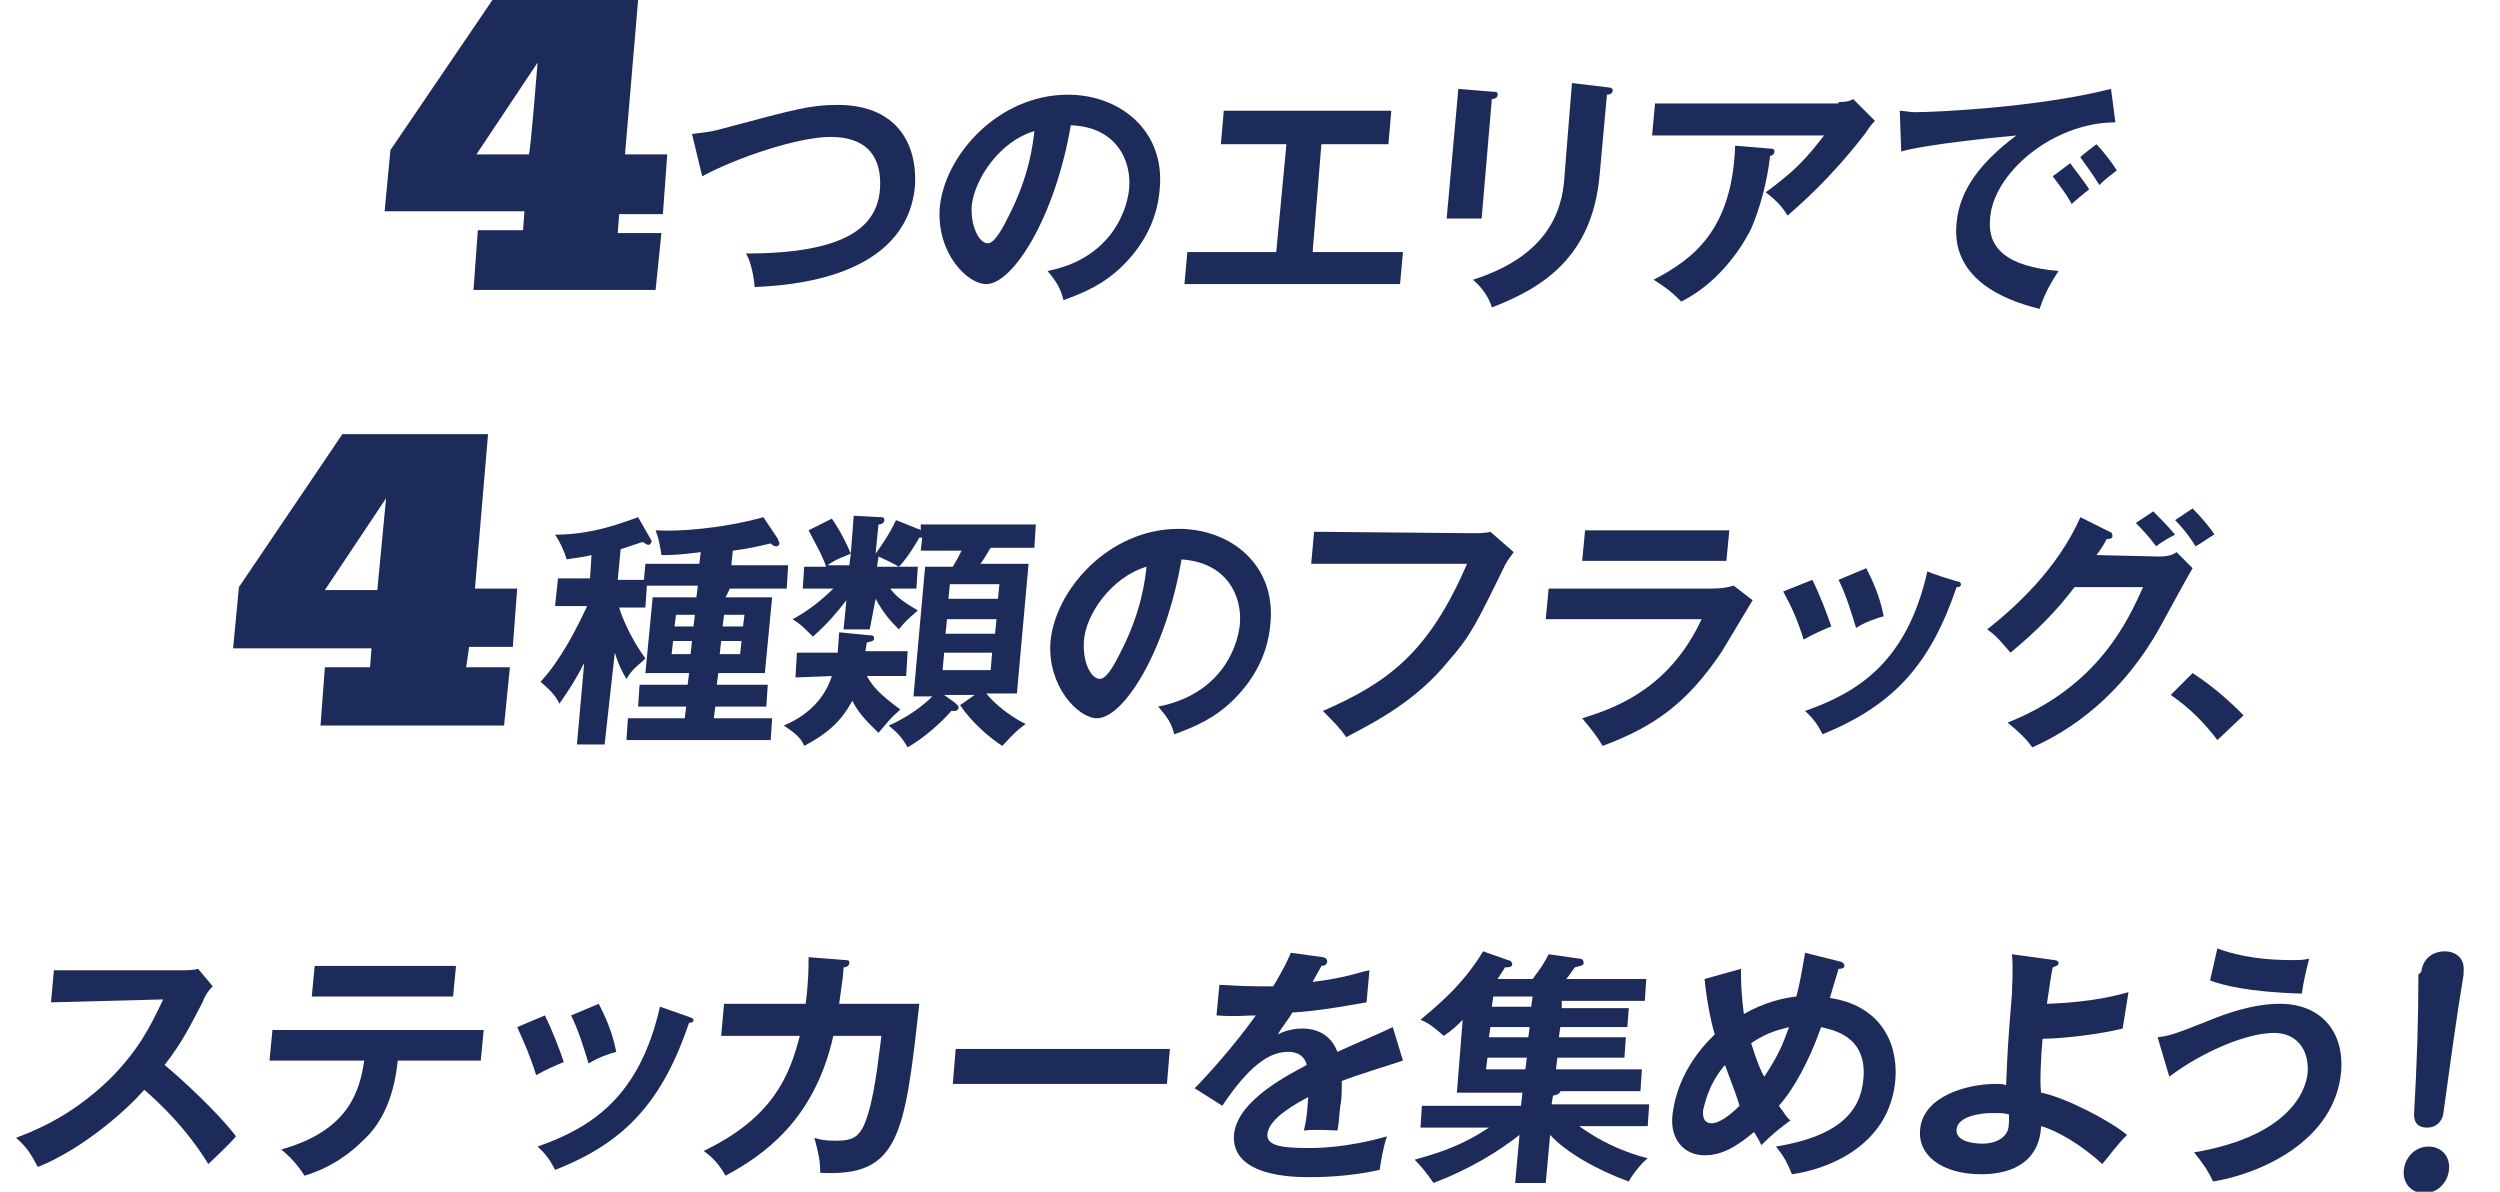 <?xml version="1.0" encoding="utf-8"?>
<!-- Generator: Adobe Illustrator 28.2.0, SVG Export Plug-In . SVG Version: 6.00 Build 0)  -->
<svg version="1.1" id="_レイヤー_2" xmlns="http://www.w3.org/2000/svg" xmlns:xlink="http://www.w3.org/1999/xlink" x="0px"
	 y="0px" viewBox="0 0 171.6 81.8" style="enable-background:new 0 0 171.6 81.8;" xml:space="preserve">
<style type="text/css">
	.st0{fill:#1C2B59;}
</style>
<g id="L">
	<path class="st0" d="M32.5,19.9l0.3-4.1h3.1l0.1-1.3h-9.6l0.4-4.2L33.8,0h10l-0.9,10.6h2.9l-0.3,4.1h-3l-0.1,1.3h3L45,19.9
		L32.5,19.9L32.5,19.9z M36.9,4.3L36.9,4.3l-4.2,6.3h3.6C36.4,10.6,36.9,4.3,36.9,4.3z"/>
	<path class="st0" d="M47.5,9.2c0.6-0.1,1.2-0.1,2.2-0.4c4.9-1.3,5.9-1.6,7.8-1.6c3.9,0,5.5,2.5,5.3,5.6c-0.6,6.3-8.6,6.8-11,6.9
		c-0.1-1.2-0.4-2-0.6-2.3c6.8,0,9-1.8,9.2-4.4c0.1-1.4-0.2-3.6-3.4-3.6c-2.2,0-6.4,1.4-8.8,2.7L47.5,9.2L47.5,9.2z"/>
	<path class="st0" d="M71.9,18.6c4.1-0.8,5.4-3.8,5.6-5.6c0.2-2-0.9-4.3-4-4.4c-1.1,6.4-4,10.9-5.8,10.9c-1.3,0-3.4-2.1-3.2-5.2
		c0.3-3.6,4-7.8,8.8-7.8c3.6,0,6.7,2.5,6.3,6.5c-0.2,2.5-1.5,4.2-2.5,5.2c-1.3,1.3-2.7,1.9-4.1,2.4C72.8,19.8,72.5,19.3,71.9,18.6
		L71.9,18.6z M66.7,14.1c-0.1,1.4,0.5,2.6,1.1,2.6c0.5,0,1.1-1.2,1.4-1.8C70.7,12,70.9,9.8,71,9C68.6,9.7,66.9,12.3,66.7,14.1
		L66.7,14.1z"/>
	<path class="st0" d="M90.1,17.3h6.2l-0.2,2.2H81.3l0.2-2.2h6.1l0.7-7.4h-4.5L84,7.6h11.5l-0.2,2.3h-4.6
		C90.7,9.9,90.1,17.3,90.1,17.3z"/>
	<path class="st0" d="M102.5,6.3c0.2,0,0.3,0,0.3,0.2c0,0.2-0.2,0.3-0.4,0.3l-0.7,8.2h-2.4l0.8-8.9L102.5,6.3L102.5,6.3z M110.4,6
		c0.2,0,0.3,0.1,0.3,0.2c0,0.2-0.2,0.3-0.4,0.3l-0.5,5.5c-0.5,5.7-4,7.8-7.4,9.1c-0.2-0.7-0.7-1.4-1.3-1.9c5.7-1.8,6.2-5.4,6.3-7.3
		l0.5-6.2L110.4,6L110.4,6z"/>
	<path class="st0" d="M126.2,7c0.3,0,0.7,0,1-0.2l1.5,1.5c-0.2,0.2-0.3,0.3-0.7,0.9c-2.4,3.1-4.4,4.8-5.3,5.6
		c-0.3-0.5-0.7-1-1.5-1.6c1.9-1.4,2.7-2.2,4-3.9h-11.8l0.2-2.2H126.2z M121.5,10.2c0.1,0,0.3,0,0.3,0.2c0,0.2-0.2,0.3-0.3,0.3
		c-0.2,1.8-0.7,3.6-1.3,5c-0.8,1.6-2.4,3.8-4.8,5c-0.7-0.7-1.1-1-1.9-1.5c2.7-1.4,5.4-3.4,5.6-9.2L121.5,10.2L121.5,10.2z"/>
	<path class="st0" d="M145.2,8.4c-4.3,0-8.4,3.5-8.6,6.6c-0.2,2,1.1,3.3,4.7,3.6c-0.8,1.2-1.1,2-1.3,2.6c-2.5-0.6-6.1-2.1-5.7-5.9
		c0.2-2.3,1.7-4.2,4.1-6c-1.1,0.1-6.2,0.6-7.9,1.1l-0.1-2.8c0.3,0,0.6,0.1,1.1,0.1c1.2,0,8.3-0.3,13.4-1.6L145.2,8.4L145.2,8.4z
		 M142.1,11.2c0.2,0.3,1,1.3,1.3,1.8c-0.4,0.3-1.1,0.9-1.2,1c-0.5-0.9-0.8-1.2-1.3-1.9L142.1,11.2L142.1,11.2z M143.9,9.9
		c0.4,0.4,1.1,1.3,1.4,1.8c-0.4,0.3-0.8,0.6-1.2,1c-0.5-0.8-0.8-1.2-1.3-1.9C142.7,10.8,143.9,9.9,143.9,9.9z"/>
	<path class="st0" d="M22,49.8l0.3-4h3.1l0.1-1.3H16l0.4-4.2l7.1-10.5h10l-0.9,10.6h2.9l-0.3,4h-3L32,45.8h3l-0.4,4
		C34.6,49.8,22,49.8,22,49.8z M26.5,34.2L26.5,34.2l-4.2,6.3h3.6L26.5,34.2z"/>
	<path class="st0" d="M41.5,51.1h-1.9l0.5-5.6c-0.5,1-1,1.8-1.7,2.8c-0.3-0.6-0.7-1-1.3-1.5c1.4-1.5,2.5-3.7,3.2-5.2h-2.2l0.2-1.9
		h2.2l0.1-1.6c-0.8,0.2-1.3,0.2-1.7,0.3c-0.2-0.6-0.4-1.1-0.8-1.7c2.7,0,4.8-0.9,5.7-1.2l0.8,1.4c0.1,0.2,0.2,0.3,0.1,0.3
		c0,0.1-0.1,0.2-0.2,0.2c-0.1,0-0.2-0.1-0.4-0.2c-0.3,0.1-0.6,0.2-1.5,0.5l-0.2,2.1h1.8l0.1-1.1H48l0.1-0.8c-1.6,0.2-2,0.2-2.7,0.2
		c-0.1-0.7-0.2-1.2-0.4-1.7c1.5,0.1,4.5-0.1,7.4-0.9l1,1.5c0,0.1,0.1,0.2,0.1,0.3c0,0.1-0.1,0.2-0.2,0.2c-0.1,0-0.2,0-0.4-0.2
		c-0.8,0.2-1.8,0.4-2.6,0.5l-0.1,1h3.9l-0.1,1.6h-3.9L49.8,41H53l-0.5,5.2h-3.2l-0.1,0.8h3.5l-0.1,1.5h-3.5l-0.1,0.8h4l-0.1,1.5H43
		l0.1-1.5H47l0.1-0.8h-3.3l0.1-1.5h3.3l0.1-0.8h-3l0.5-5.2h3l0.1-0.8h-3.5l-0.1,1.5h-1.8c0.1,0.4,0.7,2,1.8,3.5
		c-0.4,0.4-0.9,0.7-1.3,1.4c-0.5-0.8-0.7-1.5-0.8-1.8L41.5,51.1L41.5,51.1z M46.2,44l-0.1,0.9h1.3l0.1-0.9H46.2z M47.6,43l0.1-0.8
		h-1.3L46.3,43H47.6z M49.5,44l-0.1,0.9h1.4l0.1-0.9H49.5z M51,43l0.1-0.8h-1.4L49.6,43H51z"/>
	<path class="st0" d="M54.6,46.5l0.1-1.7h2.8l0.1-1.4l2,0.2c0.2,0,0.4,0,0.4,0.2c0,0.2-0.1,0.2-0.5,0.3l-0.1,0.6h2.9l-0.1,1.7h-2.7
		c0.4,0.7,0.8,1.2,2.3,2.3c-0.8,0.7-0.8,0.8-1.5,1.6c-0.5-0.5-1.3-1.2-1.8-2.2c-0.8,1.5-1.8,2.3-3.3,3.1c-0.2-0.5-0.5-0.8-1.4-1.4
		c1.2-0.5,2.7-1.5,3.3-3.4L54.6,46.5L54.6,46.5z M59.7,43.2h-1.8l0.2-2c-0.8,1-1.2,1.5-2.3,2.5c-0.8-0.8-0.8-0.8-1.4-1.2
		c0.6-0.3,1.7-1,2.8-2.1h-2.1l0.1-1.5h1.5c-0.2-0.7-0.9-1.9-1.2-2.5l1.6-0.8c0.2,0.3,0.7,1,1.3,2.4l0.2-2.6l1.8,0.1
		c0.2,0,0.3,0,0.3,0.2c0,0.2-0.2,0.3-0.4,0.3l-0.2,2c0.3-0.4,1-1.4,1.4-2.3l1.5,0.6c0,0,0.1,0,0.2,0.1l0-0.4h7.9L71,37.6h-3
		c-0.2,0.3-0.4,0.7-0.7,1.1h3.3l-0.8,8.9h-2.1C68,48,69,49,70.4,49.7c-0.3,0.2-0.7,0.5-1.6,1.5c-0.8-0.5-2.1-1.6-2.9-2.8l1-0.7h-2.1
		l0.7,0.5c0.1,0.1,0.3,0.2,0.3,0.4c0,0.1-0.2,0.2-0.2,0.2s-0.1,0-0.3,0c-0.7,0.8-1.8,1.8-3,2.5c-0.4-0.7-0.7-1-1.3-1.5
		c0.5-0.2,1.9-0.9,3-2h-1.3l0.8-8.9h1.9c0.3-0.5,0.4-0.7,0.6-1.1h-2.8l0.1-0.9c-0.1,0-0.1,0-0.2,0c-0.1,0.2-0.8,1.4-1.4,2
		c-0.5-0.3-1.2-0.6-1.4-0.7l-0.1,0.7h2.8l-0.1,1.5h-1.8c0.4,0.5,0.7,0.8,1.9,1.5c-0.8,0.7-0.9,0.8-1.3,1.3c-0.5-0.5-1-1-1.6-2.1
		L59.7,43.2L59.7,43.2z M58.4,38c-0.4,0.2-0.9,0.3-1.6,0.8h1.5L58.4,38z M64.8,44.9L64.7,46H68l0.1-1.2H64.8z M65,42.5l-0.1,1h3.4
		l0.1-1H65z M68.5,41.1l0.1-1h-3.4l-0.1,1H68.5z"/>
	<path class="st0" d="M79.5,48.5c4.1-0.8,5.4-3.8,5.6-5.6c0.2-2-0.9-4.3-4-4.5c-1.1,6.4-4,10.9-5.8,10.9c-1.3,0-3.4-2.2-3.2-5.2
		c0.3-3.6,4-7.8,8.8-7.8c3.6,0,6.7,2.5,6.3,6.5c-0.2,2.5-1.5,4.2-2.5,5.2c-1.3,1.3-2.7,1.9-4.1,2.4C80.4,49.6,80.1,49.2,79.5,48.5
		L79.5,48.5z M74.4,44c-0.1,1.5,0.5,2.6,1.1,2.6c0.5,0,1.1-1.2,1.4-1.8c1.5-2.9,1.7-5.1,1.8-5.9C76.3,39.6,74.5,42.2,74.4,44
		L74.4,44z"/>
	<path class="st0" d="M101.1,36.6c0.3,0,0.9,0,1.2-0.1l1.6,1.4c-0.2,0.3-0.4,0.5-0.6,0.9c-2,4.1-2.4,4.9-3.9,6.6
		c-2.2,2.7-4.9,4.1-7,5.2c-0.4-0.6-0.9-1.1-1.6-1.8c4.6-2,7.3-4.1,9.9-10.1H90l0.2-2.2L101.1,36.6L101.1,36.6z"/>
	<path class="st0" d="M117.5,40.4c0.8,0,1.1-0.1,1.5-0.2l1.3,1c-0.3,0.5-1.8,3-2.1,3.5c-2.4,3.6-4.7,5.2-8.2,6.5
		c-0.4-0.7-0.9-1.3-1.4-1.9c2.7-0.8,6.1-2.3,8.2-6.8h-10.7l0.2-2.1L117.5,40.4L117.5,40.4z M118.7,36.4l-0.2,2.1h-9.9l0.2-2.1
		C108.8,36.4,118.7,36.4,118.7,36.4z"/>
	<path class="st0" d="M124.4,39.8c0.5,1,1,2.3,1.3,3.2c-0.5,0.2-1.2,0.5-1.9,0.9c-0.4-1.3-0.8-2.2-1.4-3.3L124.4,39.8L124.4,39.8z
		 M134.3,39.9c0.2,0,0.3,0.1,0.3,0.2c0,0.2-0.2,0.2-0.3,0.2c-1.8,5.3-4.3,8.1-9.2,10.1c-0.5-1-0.9-1.3-1.2-1.6
		c3.7-1.3,7-3.4,8.4-9.6C132.3,39.3,134.3,39.9,134.3,39.9z M128.1,39c0.4,0.8,0.9,1.8,1.2,3.3c-0.4,0.1-1.3,0.4-1.9,0.8
		c-0.3-1-0.7-2.3-1.2-3.3L128.1,39z"/>
	<path class="st0" d="M148.2,38.2c0.6,0,0.9-0.1,1.2-0.3l1.1,1.1c-0.3,0.5-1.4,2.5-2.1,3.8c-3.2,5.9-7.6,7.9-8.9,8.5
		c-0.3-0.4-0.6-0.8-1.7-1.7c6.3-2.5,8.3-7.1,9.3-9.3h-4.7c-1.3,1.7-2.6,3-4.4,4.5c-0.7-0.8-0.9-1.1-1.6-1.6c1.9-1.5,4.8-4.1,6.4-7.7
		l2,1c0.1,0,0.2,0.1,0.2,0.3c0,0.2-0.3,0.2-0.4,0.2c-0.2,0.4-0.4,0.7-0.7,1.1L148.2,38.2L148.2,38.2z M147.8,35.1
		c0.2,0.2,1,1,1.5,1.6c-0.2,0.1-0.8,0.4-1.3,0.8c-0.6-0.8-1-1.2-1.4-1.6L147.8,35.1L147.8,35.1z M150.5,34.9
		c0.5,0.5,1.2,1.3,1.5,1.8c-0.1,0-0.9,0.6-1.3,0.8c-0.1-0.2-0.7-1.1-1.4-1.8L150.5,34.9L150.5,34.9z"/>
	<path class="st0" d="M150.5,46.2c1.7,1.1,2.9,2.3,3.5,2.9l-1.8,1.7c-0.9-1.2-1.9-2.2-3.2-3.1L150.5,46.2L150.5,46.2z"/>
	<path class="st0" d="M3.5,68.8l0.2-2.2h8.7c0.3,0,0.9,0,1.2-0.1l1,1.2c-0.4,0.4-0.6,0.8-0.7,1.1c-0.9,1.7-1.3,2.6-2.6,4.3
		c1.2,1,3.7,3.3,4.9,4.9c-0.6,0.7-1.7,1.7-1.9,1.9c-0.8-1.3-2.1-3.1-4.4-5.1c-1.3,1.5-4.3,4.1-7.3,5.3c-0.5-0.9-0.7-1.3-1.5-2
		c1-0.4,3.6-1.3,6.4-4c2-2,2.8-3.6,3.7-5.5L3.5,68.8L3.5,68.8z"/>
	<path class="st0" d="M18.5,72.8l0.2-2.1h14.5L33,72.8h-5.7c-0.3,3-1.4,4.6-2.4,5.5c-0.7,0.7-2,1.8-4,2.4c-0.5-0.8-1.1-1.4-1.6-1.8
		c4.7-1.3,5.4-4.1,5.7-6.1H18.5z M31.3,66.3l-0.2,2.1h-9.7l0.2-2.1C21.5,66.3,31.3,66.3,31.3,66.3z"/>
	<path class="st0" d="M37.4,69.7c0.5,1,1,2.3,1.3,3.2c-0.5,0.2-1.2,0.5-1.9,0.9c-0.4-1.3-0.8-2.2-1.3-3.3L37.4,69.7L37.4,69.7z
		 M47.3,69.8c0.2,0.1,0.3,0.1,0.3,0.2c0,0.2-0.2,0.2-0.3,0.2c-1.8,5.3-4.3,8.2-9.2,10.1c-0.5-1-0.9-1.3-1.2-1.6
		c3.7-1.3,7-3.4,8.4-9.6L47.3,69.8z M41.1,68.9c0.4,0.8,0.9,1.8,1.2,3.3c-0.4,0.1-1.3,0.4-1.9,0.8c-0.3-1-0.7-2.3-1.2-3.3L41.1,68.9
		z"/>
	<path class="st0" d="M58,65.9c0.2,0,0.3,0,0.3,0.2c0,0.1-0.1,0.3-0.4,0.3c0,0.4-0.1,1.1-0.3,2.5h5.5c-1,9.1-1.4,11.9-6.8,11.6
		c0-0.8-0.1-1.3-0.4-2.4c0.3,0.1,0.7,0.2,1.4,0.2c1.3,0,1.8-0.2,2.3-1.9c0.5-1.6,0.8-4.6,0.9-5.3h-3.3c-1.3,5.8-4.8,8.2-7.4,9.6
		c-0.4-0.7-0.8-1.2-1.5-1.7c4.8-2.3,5.9-5.2,6.6-7.9h-5.4l0.2-2.2h5.6c0.2-1.5,0.2-2.5,0.2-3.2L58,65.9L58,65.9z"/>
	<path class="st0" d="M80.3,72l-0.2,2.4H65.4l0.2-2.4H80.3z"/>
	<path class="st0" d="M90.8,65.7c0.1,0,0.3,0.1,0.3,0.3c0,0.2-0.2,0.3-0.4,0.3c-0.2,0.4-0.4,0.7-0.6,1.1c2.4-0.3,3.3-0.7,3.9-0.8
		l-0.2,2.2c-1.7,0.3-3.4,0.6-5.1,0.7c-0.2,0.4-0.7,1-1,1.5c0.8-0.4,1.5-0.4,1.7-0.4c0.3,0,1.8,0,2.4,1.6c1.3-0.6,3-1.3,3.8-1.7
		l0.7,2.3c-1.5,0.5-2.9,0.9-4.2,1.4c0,0.7,0,1.3-0.1,1.7c-0.1,0.8-0.1,1.3-0.2,1.7c-0.1,0-1.5-0.1-2.3,0c0.2-0.9,0.2-1,0.3-2.3
		c-1.9,1-2.7,1.8-2.8,2.5c-0.1,0.8,0.8,1,2.8,1c0.6,0,2.6,0,5.4-0.8c-0.3,0.9-0.4,1.7-0.5,2.3c-2.2,0.5-4.3,0.5-4.8,0.5
		c-1,0-5.4,0-5.2-2.9c0.2-2.4,3.9-4.2,5-4.8c-0.1-0.4-0.4-0.9-1.3-0.9c-1.3,0-2.7,1-4.5,3.7l-1.9-1.2c0.8-0.8,2.7-2.9,4.2-5
		c-0.8,0-1.3,0.1-2.7,0l0.2-2.1c0.4,0,1.4,0.1,2.7,0.1c0.6,0,0.9,0,1,0c0.1-0.2,0.8-1.3,1.2-2.3L90.8,65.7L90.8,65.7z"/>
	<path class="st0" d="M107.2,69.2h4.6l-0.1,1.3h-4.6l-0.1,0.7h4.6l-0.1,1.4h-4.6l-0.1,0.8h5.9l-0.1,1.5h-5.5c0,0.2-0.4,0.3-0.5,0.3
		l-0.1,0.6h6.7l-0.1,1.5h-4.7c2.2,1.6,4.3,2.1,4.7,2.2c-0.5,0.4-1.1,1.2-1.3,1.6c-2.2-0.8-4.3-2-5.4-3.2l-0.3,3.3H104l0.3-3.3
		c-1.4,1.1-3.3,2.3-5.9,3.3c-0.5-0.7-0.8-1.1-1.3-1.6c1.8-0.5,3.3-1,5.1-2.2h-4.7l0.1-1.5h6.8l0.1-0.9H100l0.4-5
		c-0.4,0.4-0.7,0.7-1.3,1.1c-0.8-0.7-1.1-0.9-1.6-1.1c0.8-0.7,2.8-2.2,4.3-4.7l1.7,0.6c0.1,0,0.3,0.1,0.3,0.3c0,0.2-0.3,0.2-0.5,0.2
		c-0.1,0.2-0.2,0.3-0.5,0.8h2.4c0.6-0.8,0.8-1.1,1.1-1.7l2.1,0.3c0.2,0,0.3,0.1,0.3,0.3s-0.3,0.2-0.6,0.3c-0.1,0.1-0.4,0.6-0.6,0.8
		h5.5l-0.1,1.5h-5.7L107.2,69.2L107.2,69.2z M104.8,72.6h-2.7l-0.1,0.8h2.7L104.8,72.6z M105,70.5h-2.7l-0.1,0.7h2.7L105,70.5z
		 M105.2,68.4h-2.7l-0.1,0.7h2.7L105.2,68.4z"/>
	<path class="st0" d="M119.5,66.5c0,0.7,0,1.6,0.2,3.1c1.4-0.8,2.7-1.1,3.6-1.2c0.2-0.7,0.4-1.8,0.6-3l2.4,0.6
		c0.1,0,0.3,0.1,0.3,0.3c0,0.2-0.3,0.2-0.4,0.2l-0.6,2c3.4,0.5,4.7,3,4.5,5.6c-0.4,4.7-4.9,6.2-7.1,6.5c-0.4-1-0.7-1.4-1.1-1.9
		c4.3-0.7,5.8-2.4,6-4.6c0.3-3-2.1-3.4-2.9-3.6c-0.8,2.3-1.9,4.3-2.9,5.4c0.4,0.5,0.5,0.8,0.8,1c-0.8,0.6-1.2,0.9-2,1.7
		c-0.2-0.4-0.2-0.4-0.5-0.9c-1.2,1-2.2,1.6-3.4,1.6c-1.4,0-2.4-1.1-2.2-2.8c0.1-0.7,0.4-3.1,2.9-5.5c-0.1-0.3-0.5-1.8-0.7-3.8
		L119.5,66.5L119.5,66.5z M118.4,73.1c-1.2,1.4-1.4,2.8-1.5,3.1c0,0.2-0.1,0.9,0.6,0.9c0.7,0,1.7-1,1.9-1.2
		C119.3,75.5,119,74.7,118.4,73.1L118.4,73.1z M120.2,71.6c0.4,1.3,0.7,2,0.9,2.3c1-1.5,1.3-2.3,1.7-3.4
		C122.1,70.7,121.4,70.8,120.2,71.6L120.2,71.6z"/>
	<path class="st0" d="M141,65.9c0.2,0,0.3,0.1,0.3,0.2c0,0.2-0.2,0.2-0.4,0.3c-0.1,0.4-0.2,1.2-0.4,2.5c3.1-0.1,4.9-0.6,5.6-0.8
		c-0.1,0.6-0.3,1.9-0.4,2.5c-1.6,0.4-4.2,0.7-5.5,0.7c-0.1,1.1-0.2,3-0.1,3.7c1.6,0.3,4.7,1.9,5.9,2.9c-0.8,0.8-1.1,1.3-1.7,2
		c-1.4-1.3-3.1-2.3-4.2-2.6c-0.1,2.3-1.8,3.3-4.1,3.3c-2.7,0-4.4-1.3-4.2-3.1c0.2-2.2,3.1-3.1,5.2-3.1c0.3,0,0.5,0,0.7,0.1
		c0.1-2.4,0.1-2.6,0.4-6.3c0-0.5,0.1-1.6,0-2.7L141,65.9L141,65.9z M136.7,76.4c-0.7,0-2.3,0.2-2.4,1.1c-0.1,1,1.6,1,1.8,1
		c0.4,0,1.2-0.1,1.6-0.7c0.2-0.3,0.2-0.6,0.2-1.3C137.6,76.4,137.3,76.4,136.7,76.4L136.7,76.4z"/>
	<path class="st0" d="M148.1,71.2c0.7-0.1,0.9-0.1,3.4-1.1c1.2-0.5,3.1-1.2,5-1.2c2.7,0,4.4,1.8,4.2,4.6c-0.4,4.9-5.7,7.1-8.8,7.6
		c-0.3-0.7-0.8-1.4-1.3-2c6.5-1.1,7.7-4.2,7.8-5.5c0.1-1.6-0.8-2.7-2.3-2.7c-1.8,0-4.8,1.2-7.2,3L148.1,71.2L148.1,71.2z
		 M152.2,65.1c0.8,0.3,2.4,0.8,5.1,0.8c0.5,0,0.8,0,1.2-0.1c-0.2,0.8-0.4,1.6-0.5,2.4c-3.7-0.1-5.5-0.6-6.3-0.9L152.2,65.1
		L152.2,65.1z"/>
	<path class="st0" d="M168.1,80.3c-0.1,0.9-0.8,1.6-1.7,1.6s-1.5-0.7-1.4-1.6c0.1-0.9,0.8-1.6,1.7-1.6S168.2,79.4,168.1,80.3
		L168.1,80.3z M166.2,66.7c0.1-0.9,0.8-1.4,1.6-1.4s1.4,0.5,1.3,1.4l0,0.2c-0.5,3-0.9,6-1.4,9.6c-0.1,0.5-0.5,0.9-1.1,0.9
		s-0.9-0.3-0.9-0.9c0.2-3.5,0.3-6.5,0.3-9.6L166.2,66.7z"/>
</g>
</svg>
